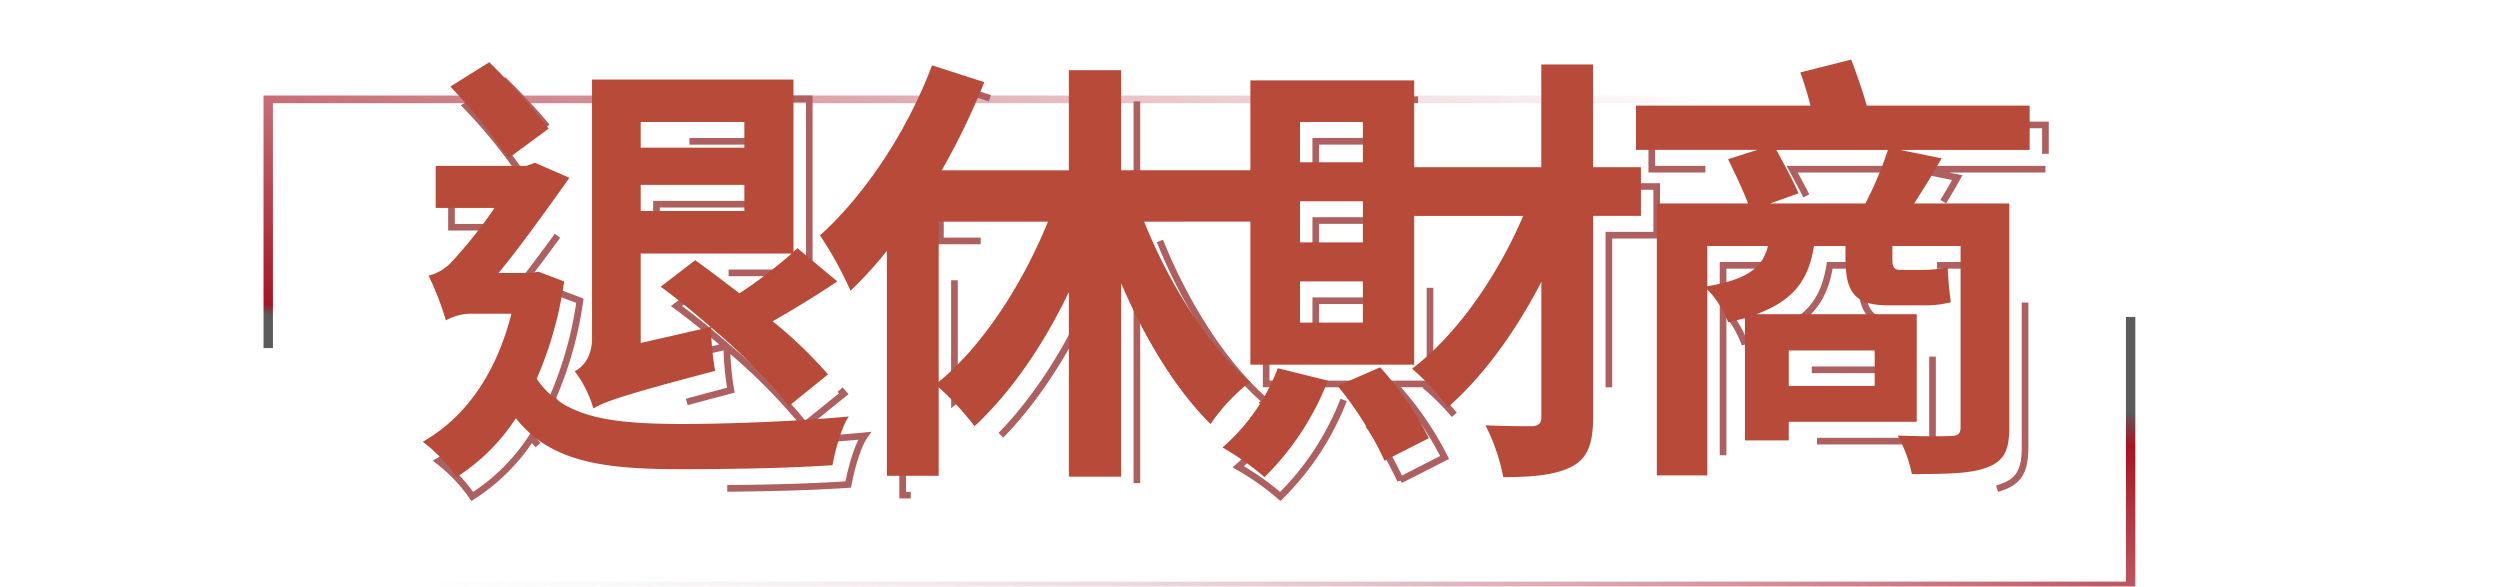<svg xmlns="http://www.w3.org/2000/svg" xmlns:xlink="http://www.w3.org/1999/xlink" width="375" height="88" viewBox="0 0 375 88">
  <defs>
    <clipPath id="clip-path">
      <rect id="矩形_297" data-name="矩形 297" width="375" height="88" transform="translate(-5531 -650)" fill="#fff" stroke="#707070" stroke-width="1" opacity="0.5"/>
    </clipPath>
    <linearGradient id="linear-gradient" x1="-0.191" y1="0.689" x2="0.955" y2="0.231" gradientUnits="objectBoundingBox">
      <stop offset="0" stop-color="#e3e9f5" stop-opacity="0"/>
      <stop offset="0.962" stop-color="#a71322"/>
      <stop offset="1" stop-color="#5b5b5b"/>
    </linearGradient>
    <filter id="路径_276" x="57.035" y="38.544" width="272.27" height="58.939" filterUnits="userSpaceOnUse">
      <feOffset dx="5" dy="5" input="SourceAlpha"/>
      <feGaussianBlur stdDeviation="3" result="blur"/>
      <feFlood flood-opacity="0.161"/>
      <feComposite operator="in" in2="blur"/>
      <feComposite in="SourceGraphic"/>
    </filter>
    <linearGradient id="linear-gradient-2" x1="1" y1="0.236" x2="0" y2="0.872" gradientUnits="objectBoundingBox">
      <stop offset="0" stop-color="#fff"/>
      <stop offset="0.98" stop-color="#a51624"/>
      <stop offset="1" stop-color="#5b5b5b"/>
    </linearGradient>
    <filter id="路径_277" x="30.528" y="5.327" width="272.27" height="55.882" filterUnits="userSpaceOnUse">
      <feOffset dx="5" dy="5" input="SourceAlpha"/>
      <feGaussianBlur stdDeviation="3" result="blur-2"/>
      <feFlood flood-opacity="0.161"/>
      <feComposite operator="in" in2="blur-2"/>
      <feComposite in="SourceGraphic"/>
    </filter>
  </defs>
  <g id="蒙版组_38" data-name="蒙版组 38" transform="translate(5531 650)" clip-path="url(#clip-path)">
    <g transform="matrix(1, 0, 0, 1, -5531, -650)" filter="url(#路径_276)">
      <path id="路径_276-2" data-name="路径 276" d="M259.862,91v39.7H7v1.241H261.27V91Z" transform="translate(54.03 -48.46)" fill="url(#linear-gradient)"/>
    </g>
    <g transform="matrix(1, 0, 0, 1, -5531, -650)" filter="url(#路径_277)">
      <path id="路径_277-2" data-name="路径 277" d="M0,0V37.882H1.409V1.148H254.27V0Z" transform="translate(34.53 9.33)" fill="url(#linear-gradient-2)"/>
    </g>
    <g id="文字底" transform="translate(-5465.205 -638.165)">
      <path id="路径_32" data-name="路径 32" d="M21.189,33.3a56.051,56.051,0,0,1-4.118,14.613c4.051,5.911,11.225,6.708,21.453,6.774,7.107,0,17.867-.4,25.372-1.129-1.128,1.595-2.058,5.181-2.457,7.306-6.908.465-15.342.6-23.047.6C26.568,61.46,19,60.2,13.949,53.822a29.642,29.642,0,0,1-8.9,8.834A23.956,23.956,0,0,0,0,57.343c6.377-3.653,10.96-10.1,13.285-19.2H7.572a7.939,7.939,0,0,0-4.118,1A45.149,45.149,0,0,0,.863,32.435,7.248,7.248,0,0,0,4.384,30.31a71.18,71.18,0,0,0,6.377-8.038H1.927V15.963H15.543L16.8,15.5l5.181,2.259c-2.657,3.718-6.974,9.83-10.627,14.28h4.783l1.194-.2ZM12.82,14.834a81.428,81.428,0,0,0-8.7-10.76L9.964.42a102.056,102.056,0,0,1,8.9,9.963Zm42.11,37.129A87.5,87.5,0,0,0,43.24,40.206a38.809,38.809,0,0,0,.6,6.509c-14.147,3.719-16.605,4.649-18.266,5.645a16.941,16.941,0,0,0-2.789-5.58c1.2-.664,2.59-2.059,2.59-4.981V3.011H55.594V28.849l.6-.532L62.169,33.3c-3.188,2.126-6.641,4.251-9.7,5.977a64.81,64.81,0,0,1,8.3,7.971ZM32.679,13.24H48.222V9.387H32.679Zm15.543,5.58H32.679v3.918H48.222ZM40.849,30.11c2.125,1.527,4.384,3.254,6.641,4.981a73.623,73.623,0,0,0,7.839-5.978H32.679V42.531l10.494-2.392c-2.524-2.191-5.114-4.316-7.5-6.044Z" transform="translate(0 -0.022)" fill="none" stroke="#ae6060" stroke-width="1" stroke-dasharray="30"/>
      <path id="路径_33" data-name="路径 33" d="M111.41,24.357c3.786,9.431,9.564,18.6,15.874,24.044a28.131,28.131,0,0,0-5.911,6.309c-5.18-5.114-9.83-12.752-13.417-21.122V62.614h-7.837v-27.7c-3.853,8.037-8.768,15.144-14.148,20.125A43.743,43.743,0,0,0,80.592,49.2V62.482H72.82V28.74a60.108,60.108,0,0,1-5.447,5.978,57.271,57.271,0,0,0-4.583-8.3C69.5,20.372,75.875,10.807,79.594.91l7.838,2.524a104.759,104.759,0,0,1-6.841,14.015V48.4c6.575-5.38,12.553-14.614,16.4-24.044H78.486v-7.7h21.633V1.641h7.837v15.01h20.464v7.7Z" transform="translate(-3.217 -0.047)" fill="none" stroke="#ae6060" stroke-width="1" stroke-dasharray="30"/>
      <path id="路径_34" data-name="路径 34" d="M142.228,48.195a41.294,41.294,0,0,1-9.5,14.479,39.808,39.808,0,0,0-6.309-4.451,29.672,29.672,0,0,0,8.3-11.889ZM155.18,45.8H130.605V3.161H155.18Zm-7.7-36.4h-9.432v6.045h9.432Zm0,11.889h-9.432v6.177h9.432Zm0,12.023h-9.432v6.177h9.432Zm2.59,12.885a48.4,48.4,0,0,1,7.306,10.628l-6.642,3.387a52.377,52.377,0,0,0-7.041-11.225Zm39.121-22.715h-7.174V53.641c0,3.985-.8,6.111-3.055,7.373-2.324,1.262-5.579,1.66-10.428,1.66a29.136,29.136,0,0,0-2.657-7.771c3.055.133,5.978.133,6.973.133,1-.065,1.4-.4,1.4-1.395V33.383c-3.919,7.572-8.767,14.213-14.014,18.8a37.311,37.311,0,0,0-5.38-5.779c6.642-4.982,12.819-13.881,16.671-22.914H154.264V16.18h19.979V.771h7.77V16.18h7.174Z" transform="translate(-6.478 -0.04)" fill="none" stroke="#ae6060" stroke-width="1" stroke-dasharray="30"/>
      <path id="路径_35" data-name="路径 35" d="M250.848,13.549H231.387l6.243,1.263c-1.327,2.39-2.789,4.715-4.118,6.775h14.281V55.195c0,3.52-.863,5.048-3.322,5.977-2.392.931-5.978,1-11.291,1a20.909,20.909,0,0,0-2.126-5.779c3.189.133,6.974.133,7.971.066,1.063,0,1.461-.332,1.461-1.328V27.963h-10.23V29.69c0,1.262.067,1.86,1.2,1.86h3.255a18.093,18.093,0,0,0,3.852-.4,46.666,46.666,0,0,0,.466,5.247,15.162,15.162,0,0,1-4.185.465h-5.314c-5.379,0-6.309-2.524-6.309-7.24v-1.66H218.5c-.8,4.915-2.856,8.1-8.635,10.23h24.044V54.332h-19.2v2.789H208.14V38.789c-.8.2-1.594.4-2.524.6a14.625,14.625,0,0,0-3.121-4.915v27.9h-7.573V21.587H208.6c-.731-1.993-1.992-4.583-2.989-6.642l4.383-1.4H191.8V6.908h26.17a48.827,48.827,0,0,0-1.527-4.982L224.081,0c.8,2.125,1.727,4.715,2.324,6.908h24.443ZM202.494,34.006c6.177-1.063,8.3-2.855,9.1-6.044h-9.1Zm23.711-12.419a54.635,54.635,0,0,0,3.387-8.038H212.856c1.194,2.192,2.59,4.783,3.321,6.509l-4.251,1.528Zm-11.49,27.364H227.6V43.637H214.715Z" transform="translate(-9.828)" fill="none" stroke="#ae6060" stroke-width="1" stroke-dasharray="30"/>
    </g>
    <g id="退休財商" transform="translate(-5467.571 -641.063)">
      <path id="路径_24" data-name="路径 24" d="M21.189,33.3a56.051,56.051,0,0,1-4.118,14.613c4.051,5.911,11.225,6.708,21.453,6.774,7.107,0,17.867-.4,25.372-1.129-1.128,1.595-2.058,5.181-2.457,7.306-6.908.465-15.342.6-23.047.6C26.568,61.46,19,60.2,13.949,53.822a29.642,29.642,0,0,1-8.9,8.834A23.956,23.956,0,0,0,0,57.343c6.377-3.653,10.96-10.1,13.285-19.2H7.572a7.939,7.939,0,0,0-4.118,1A45.149,45.149,0,0,0,.863,32.435,7.248,7.248,0,0,0,4.384,30.31a71.18,71.18,0,0,0,6.377-8.038H1.927V15.963H15.543L16.8,15.5l5.181,2.259c-2.657,3.718-6.974,9.83-10.627,14.28h4.783l1.194-.2ZM12.82,14.834a81.428,81.428,0,0,0-8.7-10.76L9.964.42a102.056,102.056,0,0,1,8.9,9.963Zm42.11,37.129A87.5,87.5,0,0,0,43.24,40.206a38.809,38.809,0,0,0,.6,6.509c-14.147,3.719-16.605,4.649-18.266,5.645a16.941,16.941,0,0,0-2.789-5.58c1.2-.664,2.59-2.059,2.59-4.981V3.011H55.594V28.849l.6-.532L62.169,33.3c-3.188,2.126-6.641,4.251-9.7,5.977a64.81,64.81,0,0,1,8.3,7.971ZM32.679,13.24H48.222V9.387H32.679Zm15.543,5.58H32.679v3.918H48.222ZM40.849,30.11c2.125,1.527,4.384,3.254,6.641,4.981a73.623,73.623,0,0,0,7.839-5.978H32.679V42.531l10.494-2.392c-2.524-2.191-5.114-4.316-7.5-6.044Z" transform="translate(0 -0.022)" fill="#b84a39"/>
      <path id="路径_25" data-name="路径 25" d="M111.41,24.357c3.786,9.431,9.564,18.6,15.874,24.044a28.131,28.131,0,0,0-5.911,6.309c-5.18-5.114-9.83-12.752-13.417-21.122V62.614h-7.837v-27.7c-3.853,8.037-8.768,15.144-14.148,20.125A43.743,43.743,0,0,0,80.592,49.2V62.482H72.82V28.74a60.108,60.108,0,0,1-5.447,5.978,57.271,57.271,0,0,0-4.583-8.3C69.5,20.372,75.875,10.807,79.594.91l7.838,2.524a104.759,104.759,0,0,1-6.841,14.015V48.4c6.575-5.38,12.553-14.614,16.4-24.044H78.486v-7.7h21.633V1.641h7.837v15.01h20.464v7.7Z" transform="translate(-3.218 -0.047)" fill="#b84a39"/>
      <path id="路径_26" data-name="路径 26" d="M142.228,48.195a41.294,41.294,0,0,1-9.5,14.479,39.808,39.808,0,0,0-6.309-4.451,29.672,29.672,0,0,0,8.3-11.889ZM155.18,45.8H130.605V3.161H155.18Zm-7.7-36.4h-9.432v6.045h9.432Zm0,11.889h-9.432v6.177h9.432Zm0,12.023h-9.432v6.177h9.432Zm2.59,12.885a48.4,48.4,0,0,1,7.306,10.628l-6.642,3.387a52.377,52.377,0,0,0-7.041-11.225Zm39.121-22.715h-7.174V53.641c0,3.985-.8,6.111-3.055,7.373-2.324,1.262-5.579,1.66-10.428,1.66a29.136,29.136,0,0,0-2.657-7.771c3.055.133,5.978.133,6.973.133,1-.065,1.4-.4,1.4-1.395V33.383c-3.919,7.572-8.767,14.213-14.014,18.8a37.311,37.311,0,0,0-5.38-5.779c6.642-4.982,12.819-13.881,16.671-22.914H154.264V16.18h19.979V.771h7.77V16.18h7.174Z" transform="translate(-6.478 -0.039)" fill="#b84a39"/>
      <path id="路径_27" data-name="路径 27" d="M250.848,13.549H231.387l6.243,1.263c-1.327,2.39-2.789,4.715-4.118,6.775h14.281V55.195c0,3.52-.863,5.048-3.322,5.977-2.392.931-5.978,1-11.291,1a20.909,20.909,0,0,0-2.126-5.779c3.189.133,6.974.133,7.971.066,1.063,0,1.461-.332,1.461-1.328V27.963h-10.23V29.69c0,1.262.067,1.86,1.2,1.86h3.255a18.093,18.093,0,0,0,3.852-.4,46.666,46.666,0,0,0,.466,5.247,15.162,15.162,0,0,1-4.185.465h-5.314c-5.379,0-6.309-2.524-6.309-7.24v-1.66H218.5c-.8,4.915-2.856,8.1-8.635,10.23h24.044V54.332h-19.2v2.789H208.14V38.789c-.8.2-1.594.4-2.524.6a14.625,14.625,0,0,0-3.121-4.915v27.9h-7.573V21.587H208.6c-.731-1.993-1.992-4.583-2.989-6.642l4.383-1.4H191.8V6.908h26.17a48.827,48.827,0,0,0-1.527-4.982L224.081,0c.8,2.125,1.727,4.715,2.324,6.908h24.443ZM202.494,34.006c6.177-1.063,8.3-2.855,9.1-6.044h-9.1Zm23.711-12.419a54.635,54.635,0,0,0,3.387-8.038H212.856c1.194,2.192,2.59,4.783,3.321,6.509l-4.251,1.528Zm-11.49,27.364H227.6V43.637H214.715Z" transform="translate(-9.828)" fill="#b84a39"/>
    </g>
  </g>
</svg>
